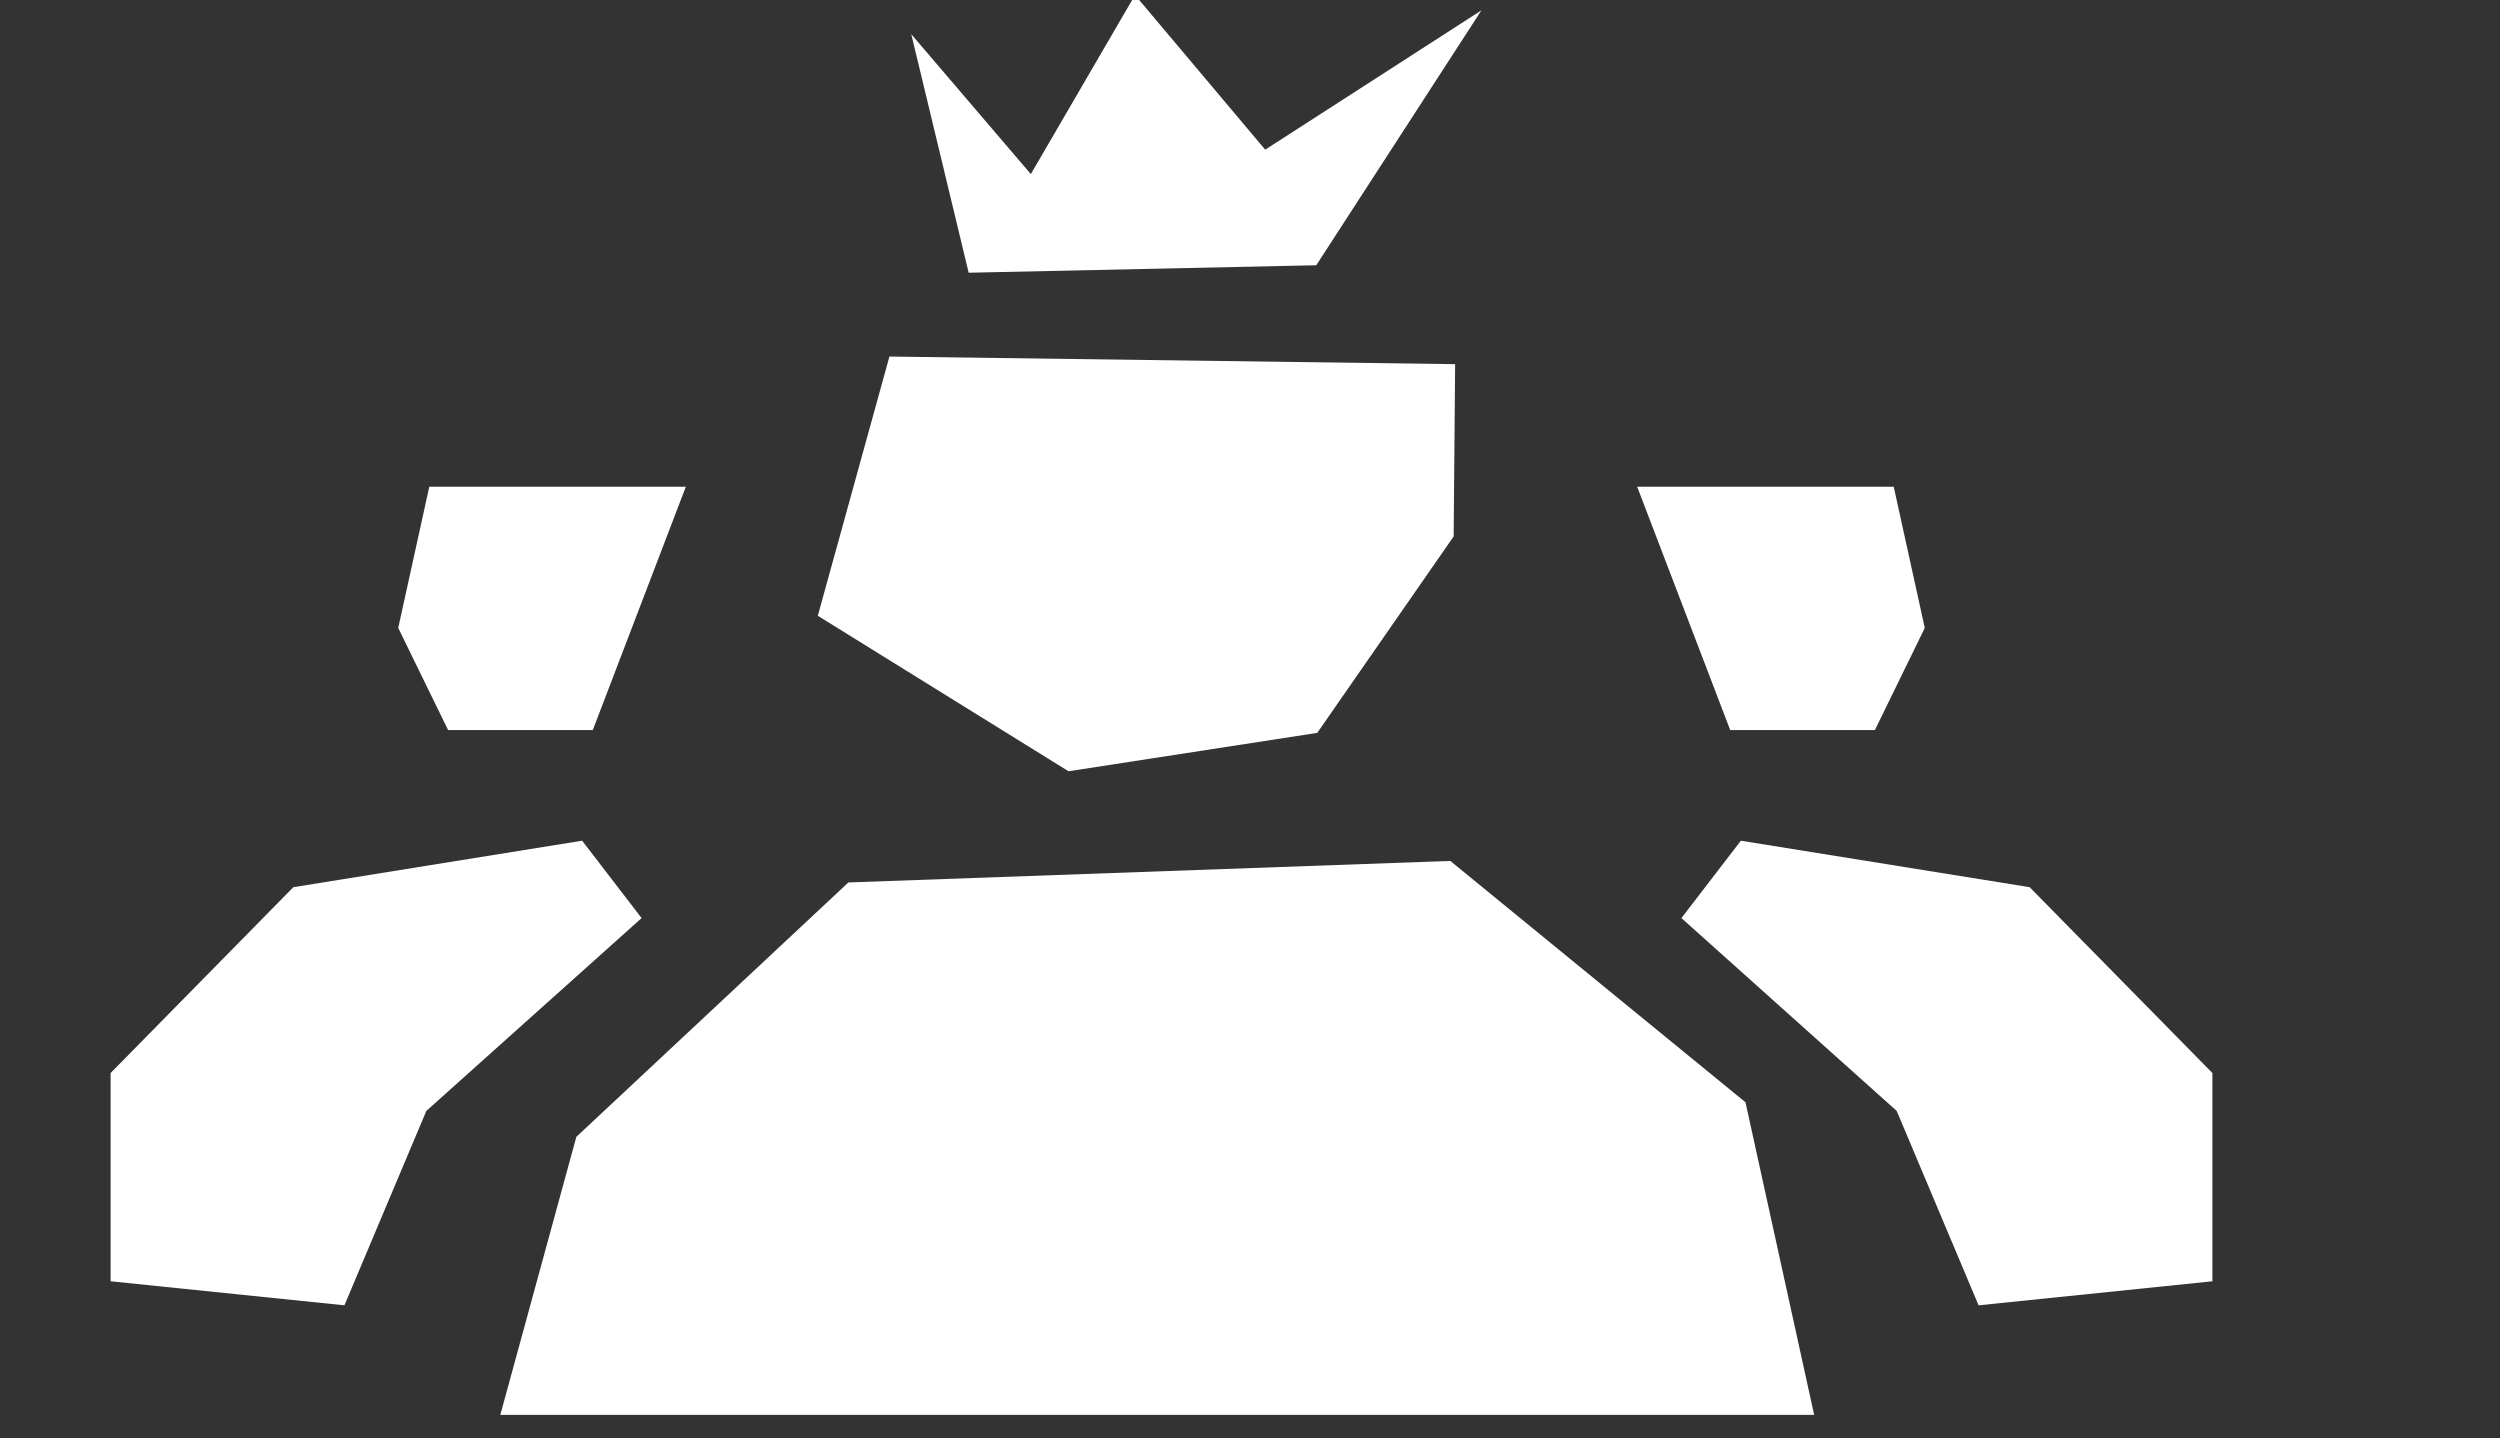 <svg width="113" height="65" viewBox="0 0 113 65" fill="none" xmlns="http://www.w3.org/2000/svg">
<rect x="0" y="0" width="113" height="65" fill="#333333" stroke="none"/>
<g clip-path="url(#clip0_66_76)">
<path d="M22.614 63.952L26.051 51.385L38.346 39.887L65.553 38.914L78.896 49.823L82 63.952H22.614Z" fill="white"/>
<path d="M36.965 27.833L40.202 16.116L65.772 16.46L65.705 24.247L59.54 33.126L48.297 34.861L36.965 27.833Z" fill="white"/>
<path d="M15.568 59L19.27 50.214L29 41.497L26.313 38L13.259 40.101L5 48.5V57.914L15.568 59Z" fill="white"/>
<path d="M26.794 33H20.255L18 28.383L19.404 22H31L26.794 33Z" fill="white"/>
<path d="M89.432 59L85.731 50.214L76 41.497L78.687 38L91.74 40.101L100 48.5V57.914L89.432 59Z" fill="white"/>
<path d="M78.206 33H84.745L87 28.383L85.596 22H74L78.206 33Z" fill="white"/>
<path d="M66.96 0.468L59.496 11.989L43.784 12.327L41.19 1.546L46.594 7.869L51.303 -0.223L57.187 6.765L66.96 0.468Z" fill="white"/>
</g>
<defs>
<clipPath id="clip0_66_76">
<rect width="113" height="65" fill="white"/>
</clipPath>
</defs>
</svg>

